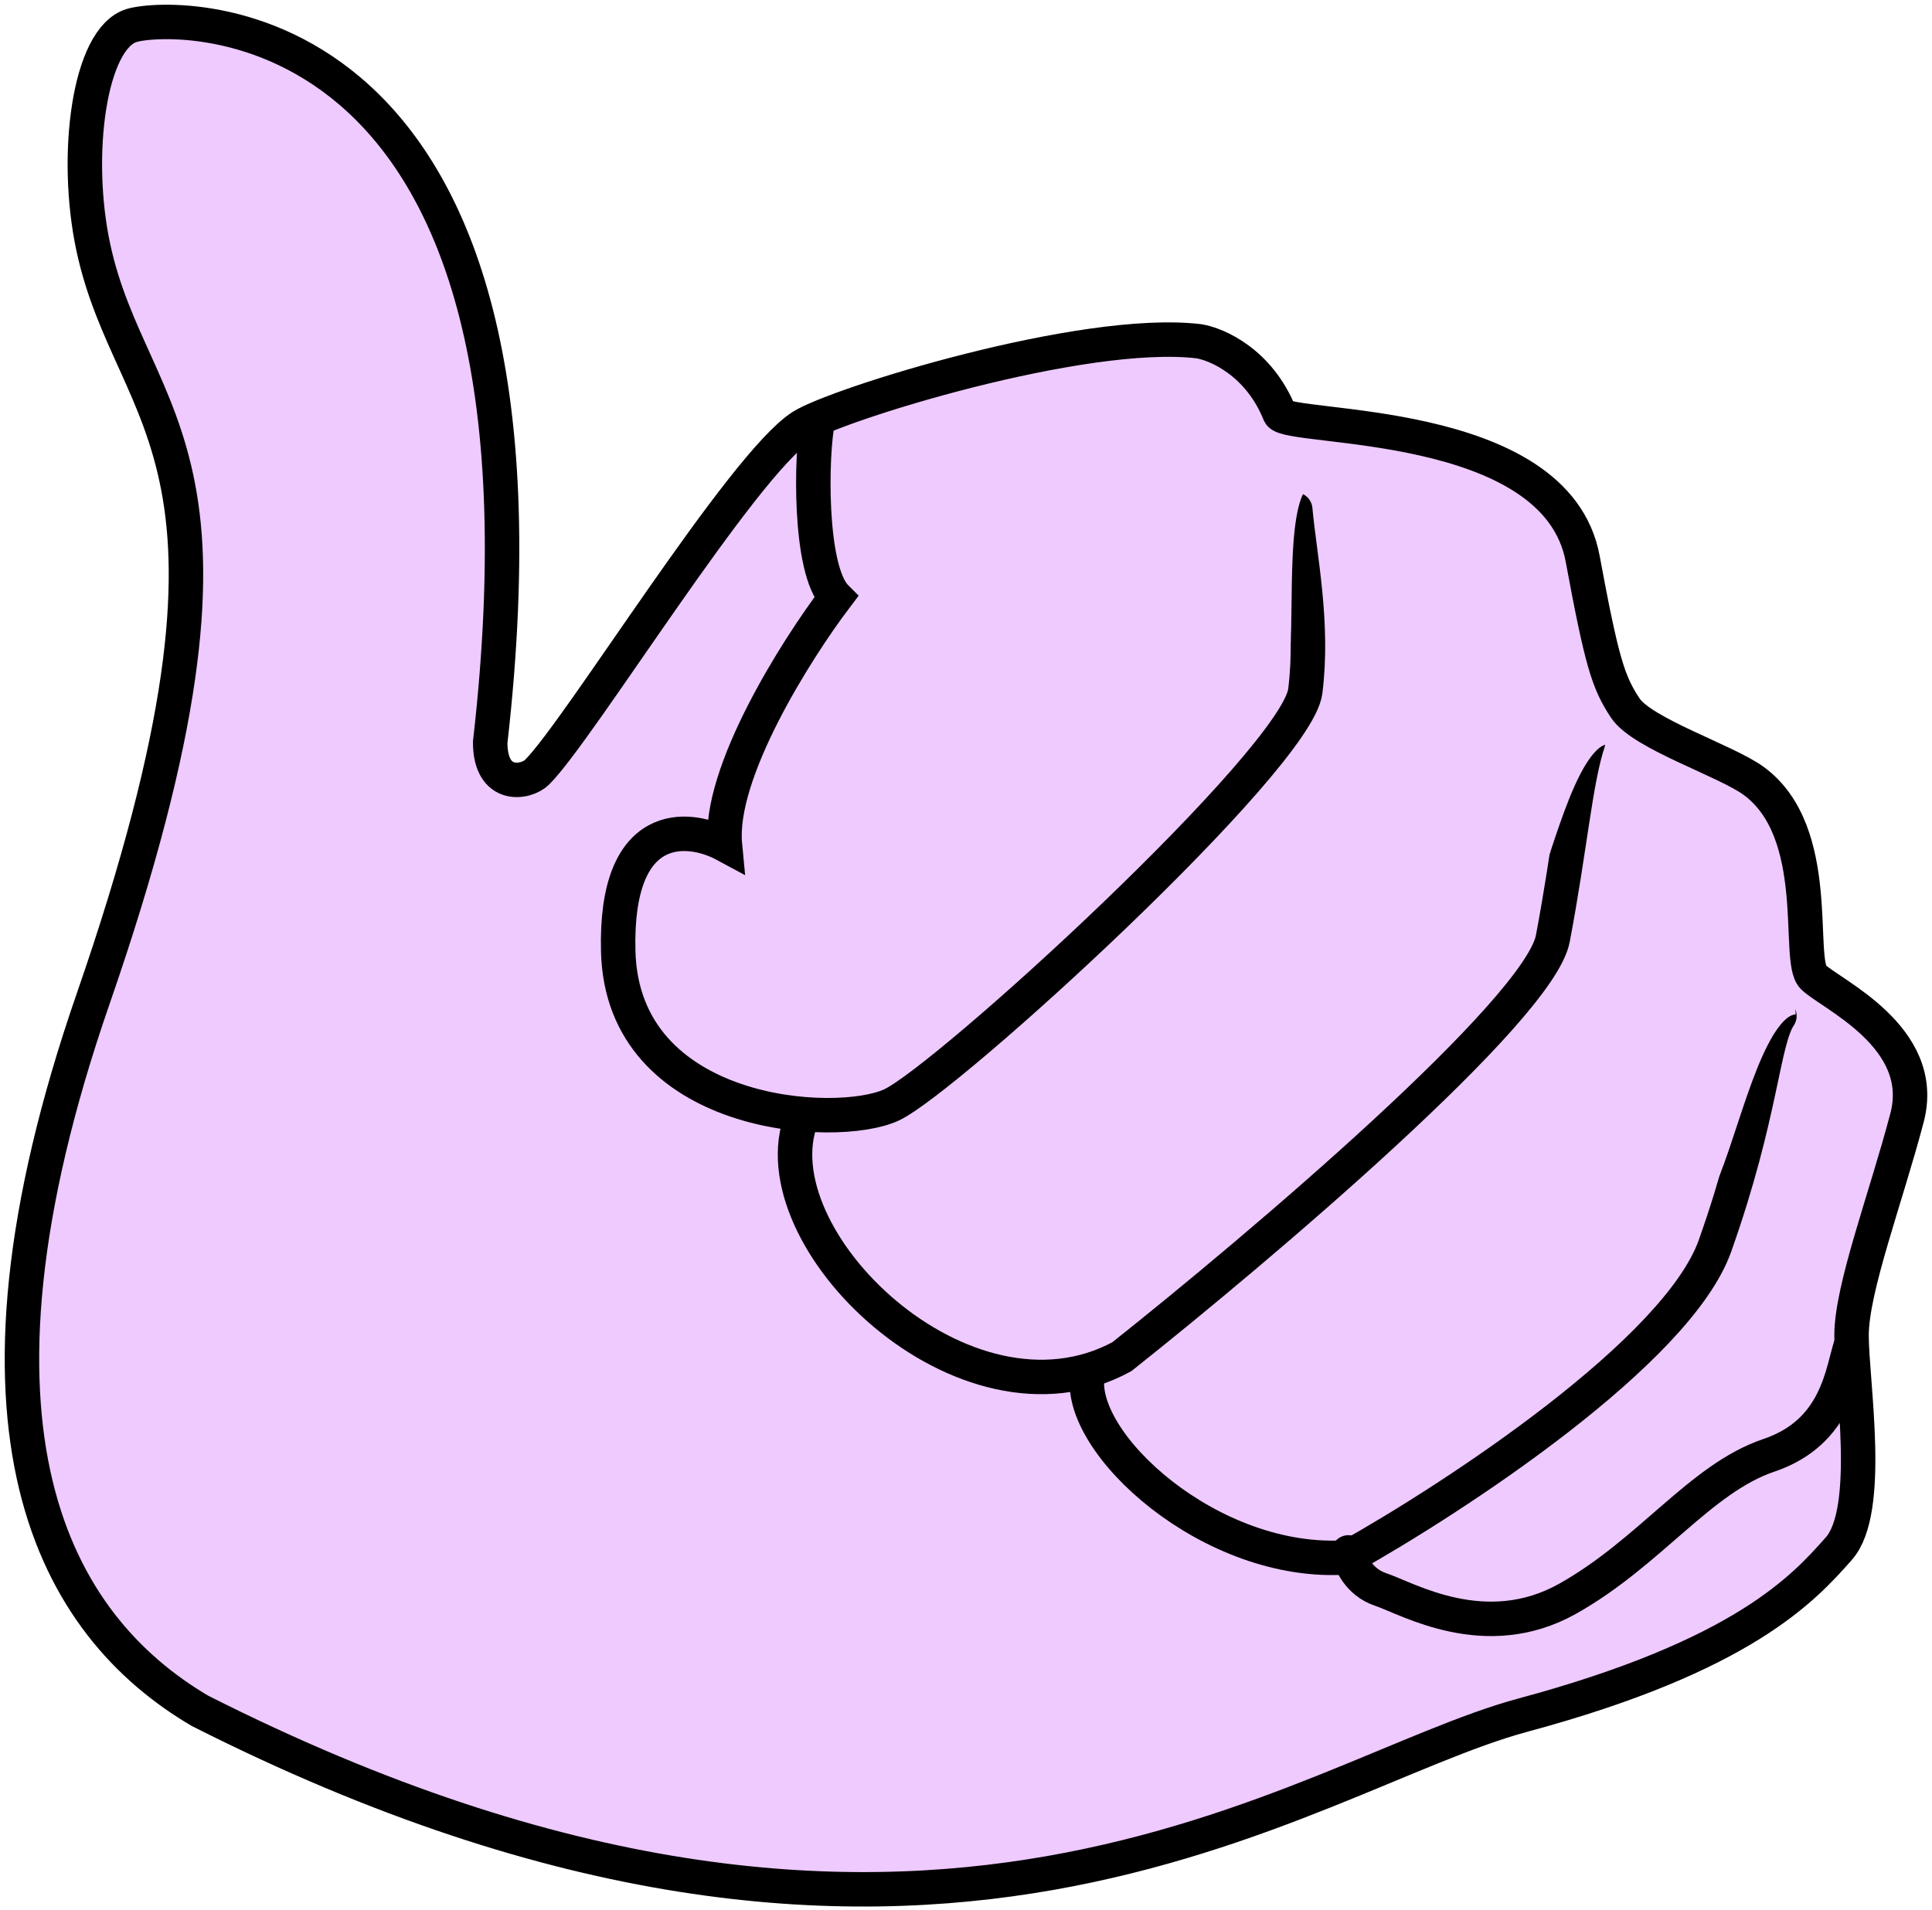 <svg width="176" height="174" viewBox="0 0 176 174" fill="none" xmlns="http://www.w3.org/2000/svg">
<path d="M8.5 90.96C-5.185 130.458 5.001 148.108 18.219 155.883C84.309 189.317 118.52 161.715 138.736 156.272C158.84 150.86 164.334 144.678 167.453 141.169L167.505 141.11C170.615 137.612 168.671 125.949 168.671 121.672C168.671 117.396 171.781 109.232 173.725 101.845C175.669 94.459 166.727 90.571 165.172 89.016C163.617 87.461 166.174 75.808 159.729 71.133C157.192 69.292 149.622 66.856 148.066 64.524C146.511 62.191 145.917 60.306 144.179 50.917C141.761 37.852 117.354 39.254 116.577 37.699C114.71 33.034 110.875 31.349 109.19 31.09C98.616 29.846 76.145 36.866 73.035 38.865C67.592 42.364 52.819 66.468 48.931 70.355C47.94 71.347 44.655 71.91 44.655 67.634C52.43 -0.4 15.886 1.155 11.999 2.321C8.111 3.488 6.708 14.174 8.5 22.537C11.999 38.865 25.605 41.587 8.5 90.96Z" fill="#EECAFF" stroke="black" stroke-width="3.139"/>
<path d="M74.516 38.26C73.868 41.24 73.657 51.93 76.145 54.418C72.517 59.213 65.415 70.435 66.037 76.966C62.668 75.152 56.007 74.556 56.318 86.685C56.707 101.847 76.145 103.014 81.199 100.681C86.253 98.348 118.132 69.191 118.909 62.971C119.687 56.751 118.382 50.698 117.993 46.422" stroke="black" stroke-width="3.139" stroke-linecap="round"/>
<path d="M99.083 125.173C97.916 131.393 110.357 142.822 122.798 141.889C132.517 136.447 152.81 123.151 156.232 113.51C160.508 101.458 160.545 94.9 162.1 92.567" stroke="black" stroke-width="3.139" stroke-linecap="round"/>
<path d="M73.034 101.847C68.758 112.733 87.885 131.394 102.192 123.618C114.762 113.64 140.213 92.051 141.457 85.519C143.012 77.355 143.51 71.11 144.676 67.611" stroke="black" stroke-width="3.139" stroke-linecap="round"/>
<path d="M122.84 141.446C122.979 142.289 123.756 144.143 125.754 144.817C128.253 145.659 135.331 149.872 142.825 145.659C150.32 141.446 154.9 134.706 161.145 132.599C167.39 130.493 167.807 125.016 168.639 122.488" stroke="black" stroke-width="3.139" stroke-linecap="round"/>
<path d="M114.853 59.448C115.271 53.831 114.25 43.438 117.991 42.182" stroke="#EECAFF" stroke-width="5.337"/>
<path d="M138.241 81.92C140.334 76.691 142.496 66.474 146.442 66.406M155.35 106.537C157.443 101.307 159.604 91.091 163.55 91.022" stroke="#EECAFF" stroke-width="2.825"/>
</svg>
